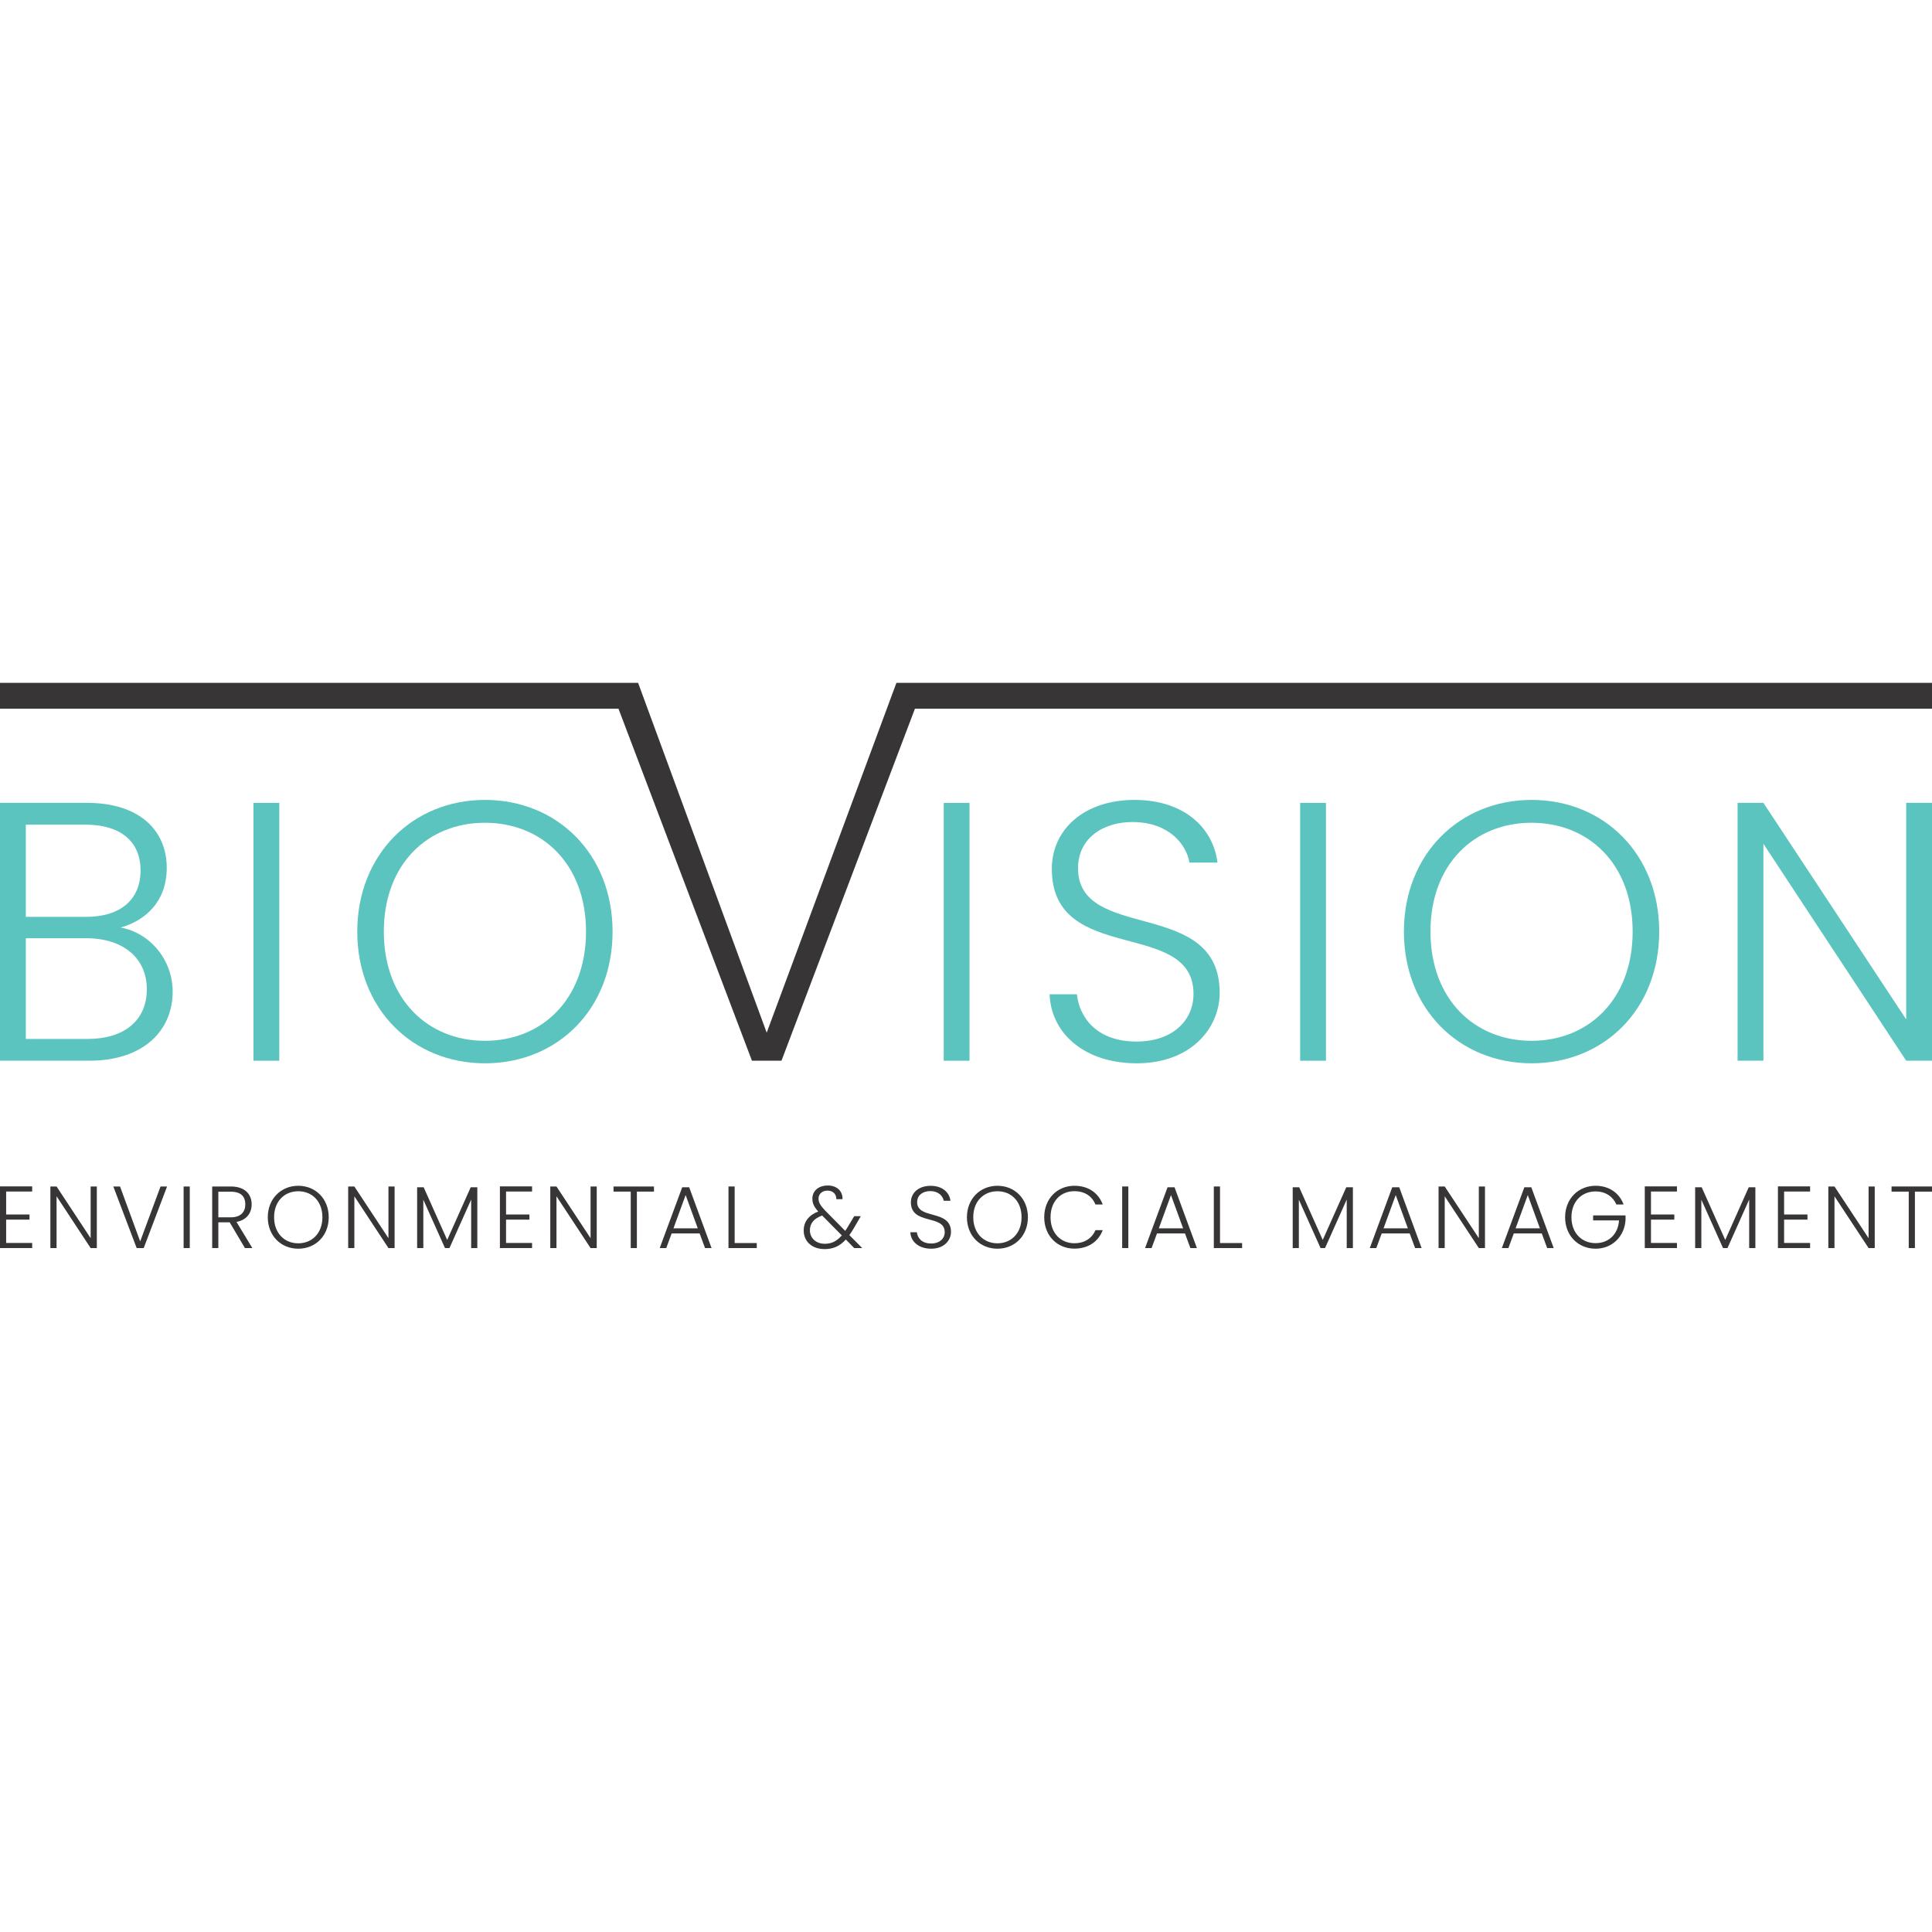 <?xml version="1.0" encoding="UTF-8"?>
<svg xmlns="http://www.w3.org/2000/svg" xmlns:xlink="http://www.w3.org/1999/xlink" width="400pt" height="400pt" viewBox="0 0 400 400" version="1.1">
  <defs>
    <clipPath id="clip1">
      <path d="M 0 141.379 L 400 141.379 L 400 220 L 0 220 Z M 0 141.379 "></path>
    </clipPath>
    <clipPath id="clip2">
      <path d="M 0 245 L 7 245 L 7 258.621 L 0 258.621 Z M 0 245 "></path>
    </clipPath>
    <clipPath id="clip3">
      <path d="M 10 245 L 21 245 L 21 258.621 L 10 258.621 Z M 10 245 "></path>
    </clipPath>
    <clipPath id="clip4">
      <path d="M 23 245 L 35 245 L 35 258.621 L 23 258.621 Z M 23 245 "></path>
    </clipPath>
    <clipPath id="clip5">
      <path d="M 38 245 L 40 245 L 40 258.621 L 38 258.621 Z M 38 245 "></path>
    </clipPath>
    <clipPath id="clip6">
      <path d="M 43 245 L 53 245 L 53 258.621 L 43 258.621 Z M 43 245 "></path>
    </clipPath>
    <clipPath id="clip7">
      <path d="M 55 245 L 69 245 L 69 258.621 L 55 258.621 Z M 55 245 "></path>
    </clipPath>
    <clipPath id="clip8">
      <path d="M 72 245 L 82 245 L 82 258.621 L 72 258.621 Z M 72 245 "></path>
    </clipPath>
    <clipPath id="clip9">
      <path d="M 86 245 L 99 245 L 99 258.621 L 86 258.621 Z M 86 245 "></path>
    </clipPath>
    <clipPath id="clip10">
      <path d="M 103 245 L 111 245 L 111 258.621 L 103 258.621 Z M 103 245 "></path>
    </clipPath>
    <clipPath id="clip11">
      <path d="M 113 245 L 124 245 L 124 258.621 L 113 258.621 Z M 113 245 "></path>
    </clipPath>
    <clipPath id="clip12">
      <path d="M 127 245 L 136 245 L 136 258.621 L 127 258.621 Z M 127 245 "></path>
    </clipPath>
    <clipPath id="clip13">
      <path d="M 136 245 L 148 245 L 148 258.621 L 136 258.621 Z M 136 245 "></path>
    </clipPath>
    <clipPath id="clip14">
      <path d="M 150 245 L 157 245 L 157 258.621 L 150 258.621 Z M 150 245 "></path>
    </clipPath>
    <clipPath id="clip15">
      <path d="M 166 245 L 179 245 L 179 258.621 L 166 258.621 Z M 166 245 "></path>
    </clipPath>
    <clipPath id="clip16">
      <path d="M 188 245 L 197 245 L 197 258.621 L 188 258.621 Z M 188 245 "></path>
    </clipPath>
    <clipPath id="clip17">
      <path d="M 200 245 L 213 245 L 213 258.621 L 200 258.621 Z M 200 245 "></path>
    </clipPath>
    <clipPath id="clip18">
      <path d="M 216 245 L 229 245 L 229 258.621 L 216 258.621 Z M 216 245 "></path>
    </clipPath>
    <clipPath id="clip19">
      <path d="M 232 245 L 234 245 L 234 258.621 L 232 258.621 Z M 232 245 "></path>
    </clipPath>
    <clipPath id="clip20">
      <path d="M 237 245 L 248 245 L 248 258.621 L 237 258.621 Z M 237 245 "></path>
    </clipPath>
    <clipPath id="clip21">
      <path d="M 251 245 L 258 245 L 258 258.621 L 251 258.621 Z M 251 245 "></path>
    </clipPath>
    <clipPath id="clip22">
      <path d="M 267 245 L 281 245 L 281 258.621 L 267 258.621 Z M 267 245 "></path>
    </clipPath>
    <clipPath id="clip23">
      <path d="M 283 245 L 295 245 L 295 258.621 L 283 258.621 Z M 283 245 "></path>
    </clipPath>
    <clipPath id="clip24">
      <path d="M 297 245 L 308 245 L 308 258.621 L 297 258.621 Z M 297 245 "></path>
    </clipPath>
    <clipPath id="clip25">
      <path d="M 310 245 L 322 245 L 322 258.621 L 310 258.621 Z M 310 245 "></path>
    </clipPath>
    <clipPath id="clip26">
      <path d="M 324 245 L 337 245 L 337 258.621 L 324 258.621 Z M 324 245 "></path>
    </clipPath>
    <clipPath id="clip27">
      <path d="M 340 245 L 348 245 L 348 258.621 L 340 258.621 Z M 340 245 "></path>
    </clipPath>
    <clipPath id="clip28">
      <path d="M 350 245 L 364 245 L 364 258.621 L 350 258.621 Z M 350 245 "></path>
    </clipPath>
    <clipPath id="clip29">
      <path d="M 368 245 L 375 245 L 375 258.621 L 368 258.621 Z M 368 245 "></path>
    </clipPath>
    <clipPath id="clip30">
      <path d="M 378 245 L 389 245 L 389 258.621 L 378 258.621 Z M 378 245 "></path>
    </clipPath>
    <clipPath id="clip31">
      <path d="M 391 245 L 400 245 L 400 258.621 L 391 258.621 Z M 391 245 "></path>
    </clipPath>
  </defs>
  <g id="surface1">
    <path style=" stroke:none;fill-rule:nonzero;fill:rgb(35.686%,76.863%,74.902%);fill-opacity:1;" d="M 18.484 219.609 L 0 219.609 L 0 166.219 L 17.949 166.219 C 29.18 166.219 34.523 172.18 34.523 179.664 C 34.523 186.691 30.094 190.586 24.98 192.039 C 30.941 193.109 35.75 198.605 35.75 205.328 C 35.746 213.352 29.715 219.609 18.484 219.609 M 17.566 170.73 L 5.344 170.73 L 5.344 189.828 L 17.797 189.828 C 25.055 189.828 29.102 186.164 29.102 180.203 C 29.102 174.469 25.281 170.73 17.566 170.73 M 17.875 194.254 L 5.344 194.254 L 5.344 215.105 L 18.105 215.105 C 25.816 215.105 30.398 211.211 30.398 204.797 C 30.398 198.379 25.512 194.254 17.875 194.254 "></path>
    <path style=" stroke:none;fill-rule:nonzero;fill:rgb(35.686%,76.863%,74.902%);fill-opacity:1;" d="M 52.48 166.227 L 57.824 166.227 L 57.824 219.613 L 52.48 219.613 Z M 52.48 166.227 "></path>
    <path style=" stroke:none;fill-rule:nonzero;fill:rgb(35.686%,76.863%,74.902%);fill-opacity:1;" d="M 100.398 220.145 C 85.43 220.145 73.969 208.914 73.969 192.879 C 73.969 176.914 85.43 165.613 100.398 165.613 C 115.445 165.613 126.828 176.914 126.828 192.879 C 126.828 208.922 115.445 220.145 100.398 220.145 M 100.398 215.488 C 112.238 215.488 121.328 206.859 121.328 192.879 C 121.328 178.898 112.238 170.344 100.398 170.344 C 88.559 170.344 79.469 178.898 79.469 192.879 C 79.469 206.859 88.559 215.488 100.398 215.488 "></path>
    <path style=" stroke:none;fill-rule:nonzero;fill:rgb(35.686%,76.863%,74.902%);fill-opacity:1;" d="M 195.387 166.227 L 200.73 166.227 L 200.73 219.613 L 195.387 219.613 Z M 195.387 166.227 "></path>
    <path style=" stroke:none;fill-rule:nonzero;fill:rgb(35.686%,76.863%,74.902%);fill-opacity:1;" d="M 235.336 220.145 C 224.641 220.145 217.613 214.035 217.309 205.859 L 222.961 205.859 C 223.422 210.289 226.703 215.641 235.336 215.641 C 242.746 215.641 247.102 211.285 247.102 205.785 C 247.102 190.055 217.77 199.984 217.77 179.895 C 217.77 171.645 224.566 165.613 234.879 165.613 C 245.035 165.613 251.148 171.266 252.066 178.594 L 246.262 178.594 C 245.648 174.855 242.059 170.27 234.648 170.195 C 228.391 170.121 223.195 173.555 223.195 179.738 C 223.195 195.172 252.523 185.699 252.523 205.559 C 252.516 212.816 246.641 220.145 235.336 220.145 "></path>
    <path style=" stroke:none;fill-rule:nonzero;fill:rgb(35.686%,76.863%,74.902%);fill-opacity:1;" d="M 269.18 166.227 L 274.523 166.227 L 274.523 219.613 L 269.18 219.613 Z M 269.18 166.227 "></path>
    <path style=" stroke:none;fill-rule:nonzero;fill:rgb(35.686%,76.863%,74.902%);fill-opacity:1;" d="M 317.094 220.145 C 302.125 220.145 290.664 208.914 290.664 192.879 C 290.664 176.914 302.125 165.613 317.094 165.613 C 332.141 165.613 343.523 176.914 343.523 192.879 C 343.523 208.922 332.145 220.145 317.094 220.145 M 317.094 215.488 C 328.934 215.488 338.023 206.859 338.023 192.879 C 338.023 178.898 328.934 170.344 317.094 170.344 C 305.254 170.344 296.164 178.898 296.164 192.879 C 296.164 206.859 305.254 215.488 317.094 215.488 "></path>
    <path style=" stroke:none;fill-rule:nonzero;fill:rgb(35.686%,76.863%,74.902%);fill-opacity:1;" d="M 400 166.219 L 400 219.609 L 394.656 219.609 L 365.094 174.699 L 365.094 219.609 L 359.746 219.609 L 359.746 166.219 L 365.094 166.219 L 394.656 211.055 L 394.656 166.219 Z M 400 166.219 "></path>
    <g clip-path="url(#clip1)" clip-rule="nonzero">
      <path style=" stroke:none;fill-rule:nonzero;fill:rgb(21.569%,20.784%,20.784%);fill-opacity:1;" d="M 185.594 141.379 L 158.738 213.805 L 132.113 141.379 L 0 141.379 L 0 146.73 L 128.051 146.73 L 155.684 219.609 L 161.797 219.609 L 189.426 146.73 L 400 146.73 L 400 141.379 Z M 185.594 141.379 "></path>
    </g>
    <g clip-path="url(#clip2)" clip-rule="nonzero">
      <path style=" stroke:none;fill-rule:nonzero;fill:rgb(21.569%,20.784%,20.784%);fill-opacity:1;" d="M 6.66 246.691 L 1.273 246.691 L 1.273 251.449 L 6.109 251.449 L 6.109 252.512 L 1.273 252.512 L 1.273 257.34 L 6.66 257.34 L 6.66 258.398 L 0 258.398 L 0 245.629 L 6.66 245.629 Z M 6.66 246.691 "></path>
    </g>
    <g clip-path="url(#clip3)" clip-rule="nonzero">
      <path style=" stroke:none;fill-rule:nonzero;fill:rgb(21.569%,20.784%,20.784%);fill-opacity:1;" d="M 20.047 245.648 L 20.047 258.398 L 18.766 258.398 L 11.711 247.676 L 11.711 258.398 L 10.43 258.398 L 10.43 245.648 L 11.711 245.648 L 18.766 256.355 L 18.766 245.648 Z M 20.047 245.648 "></path>
    </g>
    <g clip-path="url(#clip4)" clip-rule="nonzero">
      <path style=" stroke:none;fill-rule:nonzero;fill:rgb(21.569%,20.784%,20.784%);fill-opacity:1;" d="M 33.238 245.648 L 34.59 245.648 L 29.754 258.398 L 28.297 258.398 L 23.461 245.648 L 24.852 245.648 L 29.023 257.016 Z M 33.238 245.648 "></path>
    </g>
    <g clip-path="url(#clip5)" clip-rule="nonzero">
      <path style=" stroke:none;fill-rule:nonzero;fill:rgb(21.569%,20.784%,20.784%);fill-opacity:1;" d="M 38.016 245.648 L 39.289 245.648 L 39.289 258.398 L 38.016 258.398 Z M 38.016 245.648 "></path>
    </g>
    <g clip-path="url(#clip6)" clip-rule="nonzero">
      <path style=" stroke:none;fill-rule:nonzero;fill:rgb(21.569%,20.784%,20.784%);fill-opacity:1;" d="M 47.762 245.648 C 50.715 245.648 52.102 247.254 52.102 249.352 C 52.102 251.102 51.113 252.578 48.961 252.98 L 52.246 258.398 L 50.711 258.398 L 47.555 253.07 L 45.203 253.07 L 45.203 258.398 L 43.93 258.398 L 43.93 245.648 Z M 47.762 246.727 L 45.203 246.727 L 45.203 252.035 L 47.781 252.035 C 49.859 252.035 50.789 250.898 50.789 249.355 C 50.789 247.746 49.914 246.727 47.762 246.727 "></path>
    </g>
    <g clip-path="url(#clip7)" clip-rule="nonzero">
      <path style=" stroke:none;fill-rule:nonzero;fill:rgb(21.569%,20.784%,20.784%);fill-opacity:1;" d="M 61.75 258.531 C 58.176 258.531 55.441 255.852 55.441 252.016 C 55.441 248.203 58.176 245.504 61.75 245.504 C 65.344 245.504 68.059 248.203 68.059 252.016 C 68.059 255.852 65.344 258.531 61.75 258.531 M 61.75 257.414 C 64.578 257.414 66.75 255.355 66.75 252.016 C 66.75 248.676 64.578 246.637 61.75 246.637 C 58.922 246.637 56.75 248.676 56.75 252.016 C 56.75 255.355 58.922 257.414 61.75 257.414 "></path>
    </g>
    <g clip-path="url(#clip8)" clip-rule="nonzero">
      <path style=" stroke:none;fill-rule:nonzero;fill:rgb(21.569%,20.784%,20.784%);fill-opacity:1;" d="M 81.699 245.648 L 81.699 258.398 L 80.426 258.398 L 73.363 247.676 L 73.363 258.398 L 72.086 258.398 L 72.086 245.648 L 73.363 245.648 L 80.426 256.355 L 80.426 245.648 Z M 81.699 245.648 "></path>
    </g>
    <g clip-path="url(#clip9)" clip-rule="nonzero">
      <path style=" stroke:none;fill-rule:nonzero;fill:rgb(21.569%,20.784%,20.784%);fill-opacity:1;" d="M 86.363 245.816 L 87.715 245.816 L 92.586 256.719 L 97.453 245.816 L 98.824 245.816 L 98.824 258.398 L 97.551 258.398 L 97.551 248.352 L 93.059 258.398 L 92.129 258.398 L 87.645 248.387 L 87.645 258.398 L 86.363 258.398 Z M 86.363 245.816 "></path>
    </g>
    <g clip-path="url(#clip10)" clip-rule="nonzero">
      <path style=" stroke:none;fill-rule:nonzero;fill:rgb(21.569%,20.784%,20.784%);fill-opacity:1;" d="M 110.16 246.691 L 104.773 246.691 L 104.773 251.449 L 109.609 251.449 L 109.609 252.512 L 104.773 252.512 L 104.773 257.34 L 110.16 257.34 L 110.16 258.398 L 103.5 258.398 L 103.5 245.629 L 110.16 245.629 Z M 110.16 246.691 "></path>
    </g>
    <g clip-path="url(#clip11)" clip-rule="nonzero">
      <path style=" stroke:none;fill-rule:nonzero;fill:rgb(21.569%,20.784%,20.784%);fill-opacity:1;" d="M 123.547 245.648 L 123.547 258.398 L 122.27 258.398 L 115.211 247.676 L 115.211 258.398 L 113.93 258.398 L 113.93 245.648 L 115.211 245.648 L 122.27 256.355 L 122.27 245.648 Z M 123.547 245.648 "></path>
    </g>
    <g clip-path="url(#clip12)" clip-rule="nonzero">
      <path style=" stroke:none;fill-rule:nonzero;fill:rgb(21.569%,20.784%,20.784%);fill-opacity:1;" d="M 127.023 245.648 L 135.398 245.648 L 135.398 246.711 L 131.859 246.711 L 131.859 258.398 L 130.586 258.398 L 130.586 246.711 L 127.023 246.711 Z M 127.023 245.648 "></path>
    </g>
    <g clip-path="url(#clip13)" clip-rule="nonzero">
      <path style=" stroke:none;fill-rule:nonzero;fill:rgb(21.569%,20.784%,20.784%);fill-opacity:1;" d="M 144.855 255.375 L 139.055 255.375 L 137.941 258.398 L 136.59 258.398 L 141.246 245.809 L 142.684 245.809 L 147.32 258.398 L 145.969 258.398 Z M 141.953 247.422 L 139.434 254.316 L 144.469 254.316 Z M 141.953 247.422 "></path>
    </g>
    <g clip-path="url(#clip14)" clip-rule="nonzero">
      <path style=" stroke:none;fill-rule:nonzero;fill:rgb(21.569%,20.784%,20.784%);fill-opacity:1;" d="M 152.102 245.648 L 152.102 257.359 L 156.68 257.359 L 156.68 258.398 L 150.824 258.398 L 150.824 245.648 Z M 152.102 245.648 "></path>
    </g>
    <g clip-path="url(#clip15)" clip-rule="nonzero">
      <path style=" stroke:none;fill-rule:nonzero;fill:rgb(21.569%,20.784%,20.784%);fill-opacity:1;" d="M 173.156 248.273 C 173.172 247.125 172.336 246.504 171.344 246.504 C 170.215 246.504 169.465 247.199 169.465 248.164 C 169.465 248.984 169.922 249.66 170.797 250.59 L 174.988 254.84 C 175.227 254.516 175.449 254.148 175.684 253.746 L 176.855 251.797 L 178.219 251.797 L 176.836 254.184 C 176.504 254.75 176.18 255.262 175.852 255.719 L 178.516 258.398 L 176.855 258.398 L 175.121 256.629 C 173.879 257.98 172.531 258.613 170.738 258.613 C 168.164 258.613 166.398 257.078 166.398 254.75 C 166.398 252.961 167.441 251.59 169.41 250.824 C 168.551 249.895 168.191 249.129 168.191 248.18 C 168.191 246.574 169.449 245.445 171.398 245.445 C 173.227 245.445 174.5 246.594 174.43 248.273 Z M 174.285 255.773 L 170.219 251.656 C 168.484 252.289 167.68 253.316 167.68 254.715 C 167.68 256.32 168.941 257.512 170.746 257.512 C 172.184 257.512 173.266 256.961 174.285 255.773 "></path>
    </g>
    <g clip-path="url(#clip16)" clip-rule="nonzero">
      <path style=" stroke:none;fill-rule:nonzero;fill:rgb(21.569%,20.784%,20.784%);fill-opacity:1;" d="M 192.785 258.531 C 190.23 258.531 188.551 257.07 188.48 255.121 L 189.828 255.121 C 189.941 256.18 190.727 257.453 192.785 257.453 C 194.555 257.453 195.594 256.414 195.594 255.102 C 195.594 251.344 188.59 253.715 188.59 248.922 C 188.59 246.949 190.211 245.512 192.676 245.512 C 195.102 245.512 196.559 246.855 196.781 248.609 L 195.391 248.609 C 195.246 247.715 194.391 246.621 192.621 246.605 C 191.121 246.586 189.887 247.406 189.887 248.887 C 189.887 252.57 196.891 250.309 196.891 255.051 C 196.891 256.781 195.484 258.531 192.785 258.531 "></path>
    </g>
    <g clip-path="url(#clip17)" clip-rule="nonzero">
      <path style=" stroke:none;fill-rule:nonzero;fill:rgb(21.569%,20.784%,20.784%);fill-opacity:1;" d="M 206.504 258.531 C 202.93 258.531 200.191 255.852 200.191 252.016 C 200.191 248.203 202.93 245.504 206.504 245.504 C 210.102 245.504 212.816 248.203 212.816 252.016 C 212.816 255.852 210.102 258.531 206.504 258.531 M 206.504 257.414 C 209.336 257.414 211.504 255.355 211.504 252.016 C 211.504 248.676 209.336 246.637 206.504 246.637 C 203.676 246.637 201.504 248.676 201.504 252.016 C 201.512 255.355 203.68 257.414 206.504 257.414 "></path>
    </g>
    <g clip-path="url(#clip18)" clip-rule="nonzero">
      <path style=" stroke:none;fill-rule:nonzero;fill:rgb(21.569%,20.784%,20.784%);fill-opacity:1;" d="M 222.434 245.504 C 225.281 245.504 227.398 246.93 228.309 249.375 L 226.809 249.375 C 226.102 247.676 224.602 246.621 222.43 246.621 C 219.641 246.621 217.504 248.68 217.504 252.02 C 217.504 255.34 219.641 257.398 222.43 257.398 C 224.602 257.398 226.094 256.34 226.809 254.684 L 228.309 254.684 C 227.398 257.09 225.281 258.516 222.434 258.516 C 218.895 258.516 216.195 255.852 216.195 252.02 C 216.195 248.184 218.895 245.504 222.434 245.504 "></path>
    </g>
    <g clip-path="url(#clip19)" clip-rule="nonzero">
      <path style=" stroke:none;fill-rule:nonzero;fill:rgb(21.569%,20.784%,20.784%);fill-opacity:1;" d="M 232.336 245.648 L 233.609 245.648 L 233.609 258.398 L 232.336 258.398 Z M 232.336 245.648 "></path>
    </g>
    <g clip-path="url(#clip20)" clip-rule="nonzero">
      <path style=" stroke:none;fill-rule:nonzero;fill:rgb(21.569%,20.784%,20.784%);fill-opacity:1;" d="M 245.34 255.375 L 239.539 255.375 L 238.426 258.398 L 237.074 258.398 L 241.73 245.809 L 243.172 245.809 L 247.805 258.398 L 246.453 258.398 Z M 242.441 247.422 L 239.922 254.316 L 244.953 254.316 Z M 242.441 247.422 "></path>
    </g>
    <g clip-path="url(#clip21)" clip-rule="nonzero">
      <path style=" stroke:none;fill-rule:nonzero;fill:rgb(21.569%,20.784%,20.784%);fill-opacity:1;" d="M 252.59 245.648 L 252.59 257.359 L 257.164 257.359 L 257.164 258.398 L 251.309 258.398 L 251.309 245.648 Z M 252.59 245.648 "></path>
    </g>
    <g clip-path="url(#clip22)" clip-rule="nonzero">
      <path style=" stroke:none;fill-rule:nonzero;fill:rgb(21.569%,20.784%,20.784%);fill-opacity:1;" d="M 267.641 245.816 L 268.988 245.816 L 273.859 256.719 L 278.73 245.816 L 280.102 245.816 L 280.102 258.398 L 278.824 258.398 L 278.824 248.352 L 274.336 258.398 L 273.406 258.398 L 268.914 248.387 L 268.914 258.398 L 267.641 258.398 Z M 267.641 245.816 "></path>
    </g>
    <g clip-path="url(#clip23)" clip-rule="nonzero">
      <path style=" stroke:none;fill-rule:nonzero;fill:rgb(21.569%,20.784%,20.784%);fill-opacity:1;" d="M 291.863 255.375 L 286.066 255.375 L 284.949 258.398 L 283.602 258.398 L 288.254 245.809 L 289.695 245.809 L 294.328 258.398 L 292.98 258.398 Z M 288.969 247.422 L 286.449 254.316 L 291.484 254.316 Z M 288.969 247.422 "></path>
    </g>
    <g clip-path="url(#clip24)" clip-rule="nonzero">
      <path style=" stroke:none;fill-rule:nonzero;fill:rgb(21.569%,20.784%,20.784%);fill-opacity:1;" d="M 307.449 245.648 L 307.449 258.398 L 306.176 258.398 L 299.113 247.676 L 299.113 258.398 L 297.84 258.398 L 297.84 245.648 L 299.113 245.648 L 306.176 256.355 L 306.176 245.648 Z M 307.449 245.648 "></path>
    </g>
    <g clip-path="url(#clip25)" clip-rule="nonzero">
      <path style=" stroke:none;fill-rule:nonzero;fill:rgb(21.569%,20.784%,20.784%);fill-opacity:1;" d="M 319.211 255.375 L 313.41 255.375 L 312.297 258.398 L 310.945 258.398 L 315.602 245.809 L 317.039 245.809 L 321.676 258.398 L 320.324 258.398 Z M 316.309 247.422 L 313.789 254.316 L 318.824 254.316 Z M 316.309 247.422 "></path>
    </g>
    <g clip-path="url(#clip26)" clip-rule="nonzero">
      <path style=" stroke:none;fill-rule:nonzero;fill:rgb(21.569%,20.784%,20.784%);fill-opacity:1;" d="M 336.148 249.371 L 334.656 249.371 C 333.941 247.73 332.395 246.672 330.352 246.672 C 327.523 246.672 325.352 248.715 325.352 252.016 C 325.352 255.316 327.523 257.379 330.352 257.379 C 333.031 257.379 335.004 255.57 335.203 252.676 L 329.84 252.676 L 329.84 251.637 L 336.551 251.637 L 336.551 252.566 C 336.352 255.941 333.836 258.531 330.352 258.531 C 326.773 258.531 324.039 255.852 324.039 252.02 C 324.039 248.203 326.773 245.504 330.352 245.504 C 333.086 245.5 335.238 246.945 336.148 249.371 "></path>
    </g>
    <g clip-path="url(#clip27)" clip-rule="nonzero">
      <path style=" stroke:none;fill-rule:nonzero;fill:rgb(21.569%,20.784%,20.784%);fill-opacity:1;" d="M 347.195 246.691 L 341.816 246.691 L 341.816 251.449 L 346.648 251.449 L 346.648 252.512 L 341.816 252.512 L 341.816 257.34 L 347.195 257.34 L 347.195 258.398 L 340.535 258.398 L 340.535 245.629 L 347.195 245.629 Z M 347.195 246.691 "></path>
    </g>
    <g clip-path="url(#clip28)" clip-rule="nonzero">
      <path style=" stroke:none;fill-rule:nonzero;fill:rgb(21.569%,20.784%,20.784%);fill-opacity:1;" d="M 350.965 245.816 L 352.32 245.816 L 357.191 256.719 L 362.059 245.816 L 363.43 245.816 L 363.43 258.398 L 362.148 258.398 L 362.148 248.352 L 357.66 258.398 L 356.734 258.398 L 352.246 248.387 L 352.246 258.398 L 350.965 258.398 Z M 350.965 245.816 "></path>
    </g>
    <g clip-path="url(#clip29)" clip-rule="nonzero">
      <path style=" stroke:none;fill-rule:nonzero;fill:rgb(21.569%,20.784%,20.784%);fill-opacity:1;" d="M 374.762 246.691 L 369.379 246.691 L 369.379 251.449 L 374.215 251.449 L 374.215 252.512 L 369.379 252.512 L 369.379 257.34 L 374.762 257.34 L 374.762 258.398 L 368.102 258.398 L 368.102 245.629 L 374.762 245.629 Z M 374.762 246.691 "></path>
    </g>
    <g clip-path="url(#clip30)" clip-rule="nonzero">
      <path style=" stroke:none;fill-rule:nonzero;fill:rgb(21.569%,20.784%,20.784%);fill-opacity:1;" d="M 388.145 245.648 L 388.145 258.398 L 386.871 258.398 L 379.809 247.676 L 379.809 258.398 L 378.535 258.398 L 378.535 245.648 L 379.809 245.648 L 386.871 256.355 L 386.871 245.648 Z M 388.145 245.648 "></path>
    </g>
    <g clip-path="url(#clip31)" clip-rule="nonzero">
      <path style=" stroke:none;fill-rule:nonzero;fill:rgb(21.569%,20.784%,20.784%);fill-opacity:1;" d="M 391.625 245.648 L 400 245.648 L 400 246.711 L 396.461 246.711 L 396.461 258.398 L 395.184 258.398 L 395.184 246.711 L 391.625 246.711 Z M 391.625 245.648 "></path>
    </g>
  </g>
</svg>
